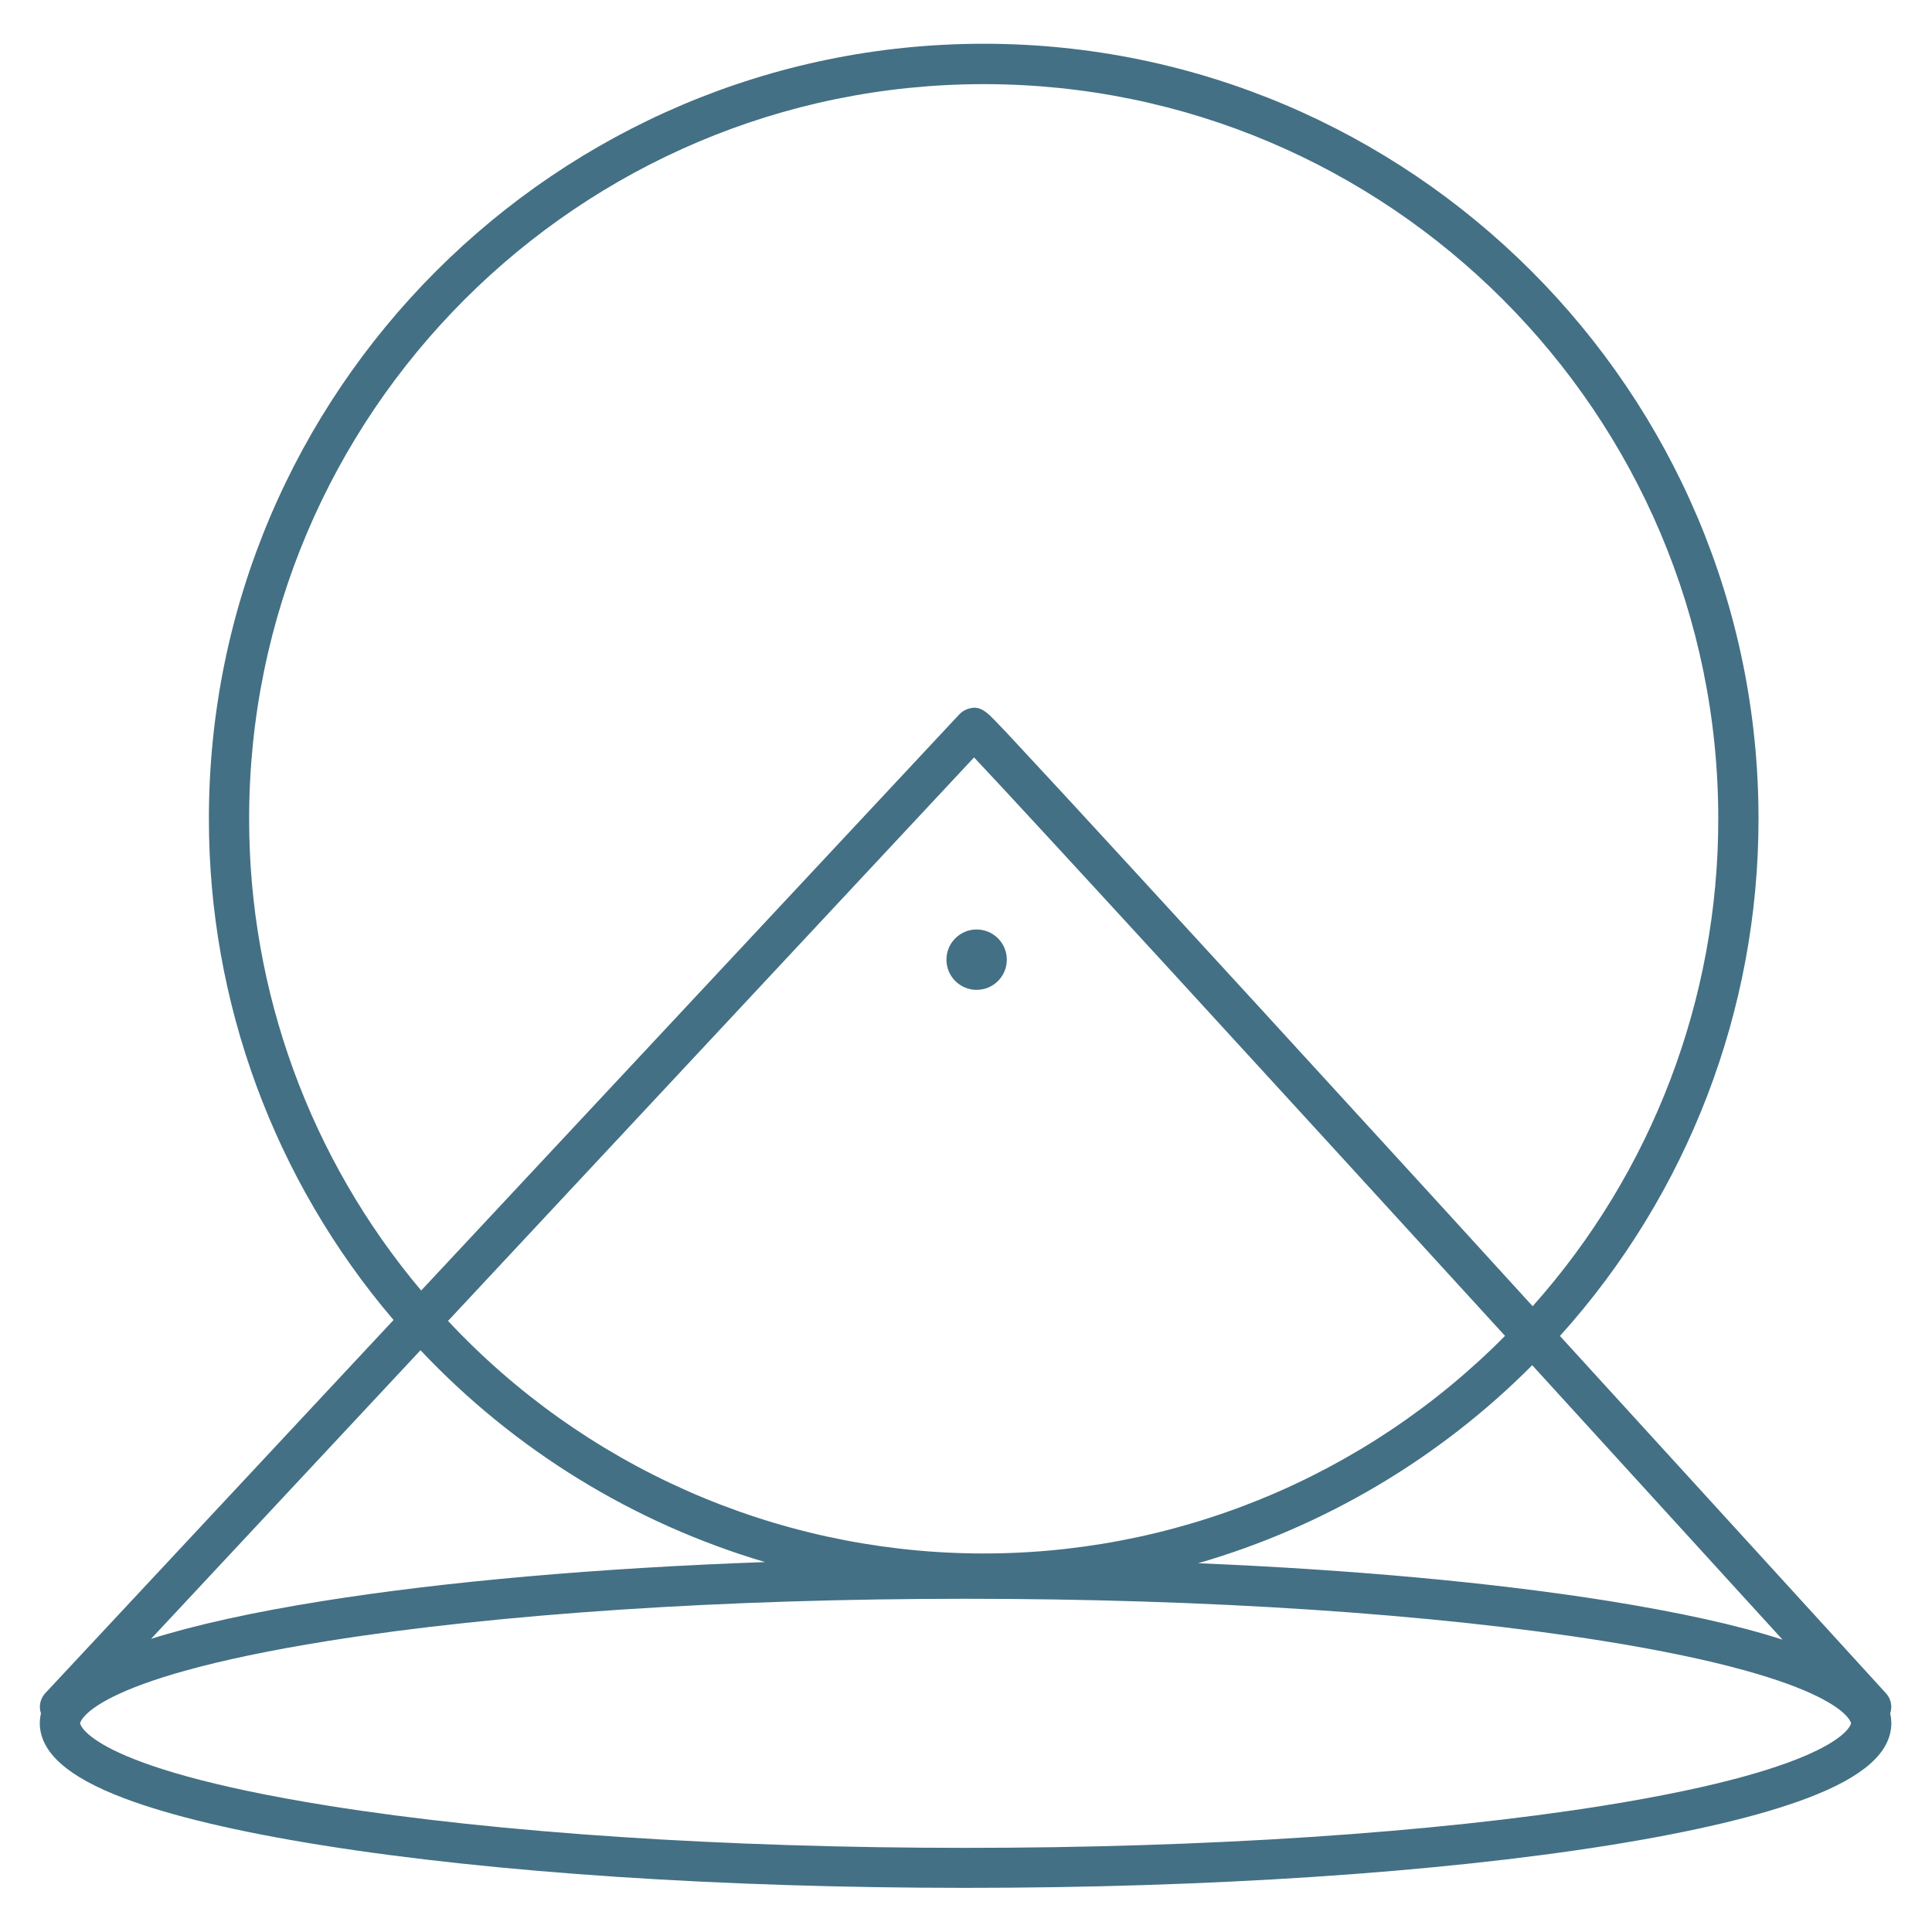 <svg width="160" height="160" viewBox="0 0 160 160" fill="none" xmlns="http://www.w3.org/2000/svg">
<path d="M156.536 141.896C156.633 141.615 156.653 141.313 156.593 141.021C156.533 140.73 156.396 140.46 156.196 140.24C156.044 140.076 143.688 126.524 129.188 110.64C139.785 98.884 145.644 83.615 145.632 67.788C145.632 32.408 116.832 3.624 81.468 3.624C46.104 3.624 17.3 32.424 17.3 67.788C17.287 83.01 22.709 97.738 32.592 109.316L3.744 140.228C3.54 140.448 3.4 140.72 3.338 141.014C3.276 141.307 3.295 141.612 3.392 141.896C3.331 142.158 3.299 142.427 3.296 142.696C3.296 145.096 5.576 147.148 10.268 148.92C14.152 150.388 19.668 151.696 26.668 152.816C40.916 155.092 59.844 156.344 79.964 156.344C100.084 156.344 119.012 155.092 133.26 152.816C140.26 151.696 145.776 150.388 149.66 148.92C154.352 147.148 156.632 145.112 156.632 142.696C156.629 142.427 156.597 142.158 156.536 141.896V141.896ZM147.624 135.792C143.932 134.592 139.116 133.536 133.26 132.592C123.68 131.06 111.98 129.992 99.228 129.46C109.69 126.425 119.209 120.782 126.892 113.06C134.46 121.364 141.728 129.324 147.624 135.792ZM37.104 109.392L80.668 62.724C85.62 67.976 105.732 89.924 124.64 110.632C118.891 116.444 112.028 121.035 104.462 124.131C96.895 127.226 88.782 128.762 80.608 128.646C72.434 128.531 64.367 126.766 56.892 123.457C49.416 120.148 42.686 115.364 37.104 109.392V109.392ZM20.632 67.8C20.632 34.256 47.924 6.968 81.468 6.968C115.012 6.968 142.3 34.256 142.3 67.8C142.312 82.691 136.84 97.064 126.928 108.176L119.164 99.664C108.396 87.888 99.804 78.508 93.624 71.788C89.956 67.788 87.108 64.708 85.156 62.612C84.124 61.504 83.312 60.612 82.756 60.044C81.672 58.904 81.128 58.332 80.06 58.744C79.815 58.84 79.596 58.992 79.42 59.188L34.88 106.876C25.668 95.94 20.621 82.099 20.632 67.8V67.8ZM63.356 129.364C49.572 129.856 36.912 130.964 26.668 132.6C20.92 133.52 16.172 134.568 12.508 135.724L34.824 111.82C42.617 120.087 52.462 126.141 63.356 129.364V129.364ZM132.736 149.544C118.652 151.792 99.912 153.032 79.964 153.032C60.016 153.032 41.276 151.792 27.192 149.544C7.192 146.344 6.632 142.744 6.632 142.716C6.632 142.688 7.192 139.088 27.192 135.892C41.276 133.644 60.016 132.404 79.964 132.404C99.912 132.404 118.652 133.644 132.736 135.892C152.736 139.092 153.296 142.692 153.296 142.716C153.296 142.74 152.736 146.348 132.736 149.544V149.544Z" fill="#437084"/>
<path d="M80.88 81.976C82.261 81.976 83.38 80.856 83.38 79.476C83.38 78.095 82.261 76.976 80.88 76.976C79.499 76.976 78.38 78.095 78.38 79.476C78.38 80.856 79.499 81.976 80.88 81.976Z" fill="#437084"/>
</svg>
